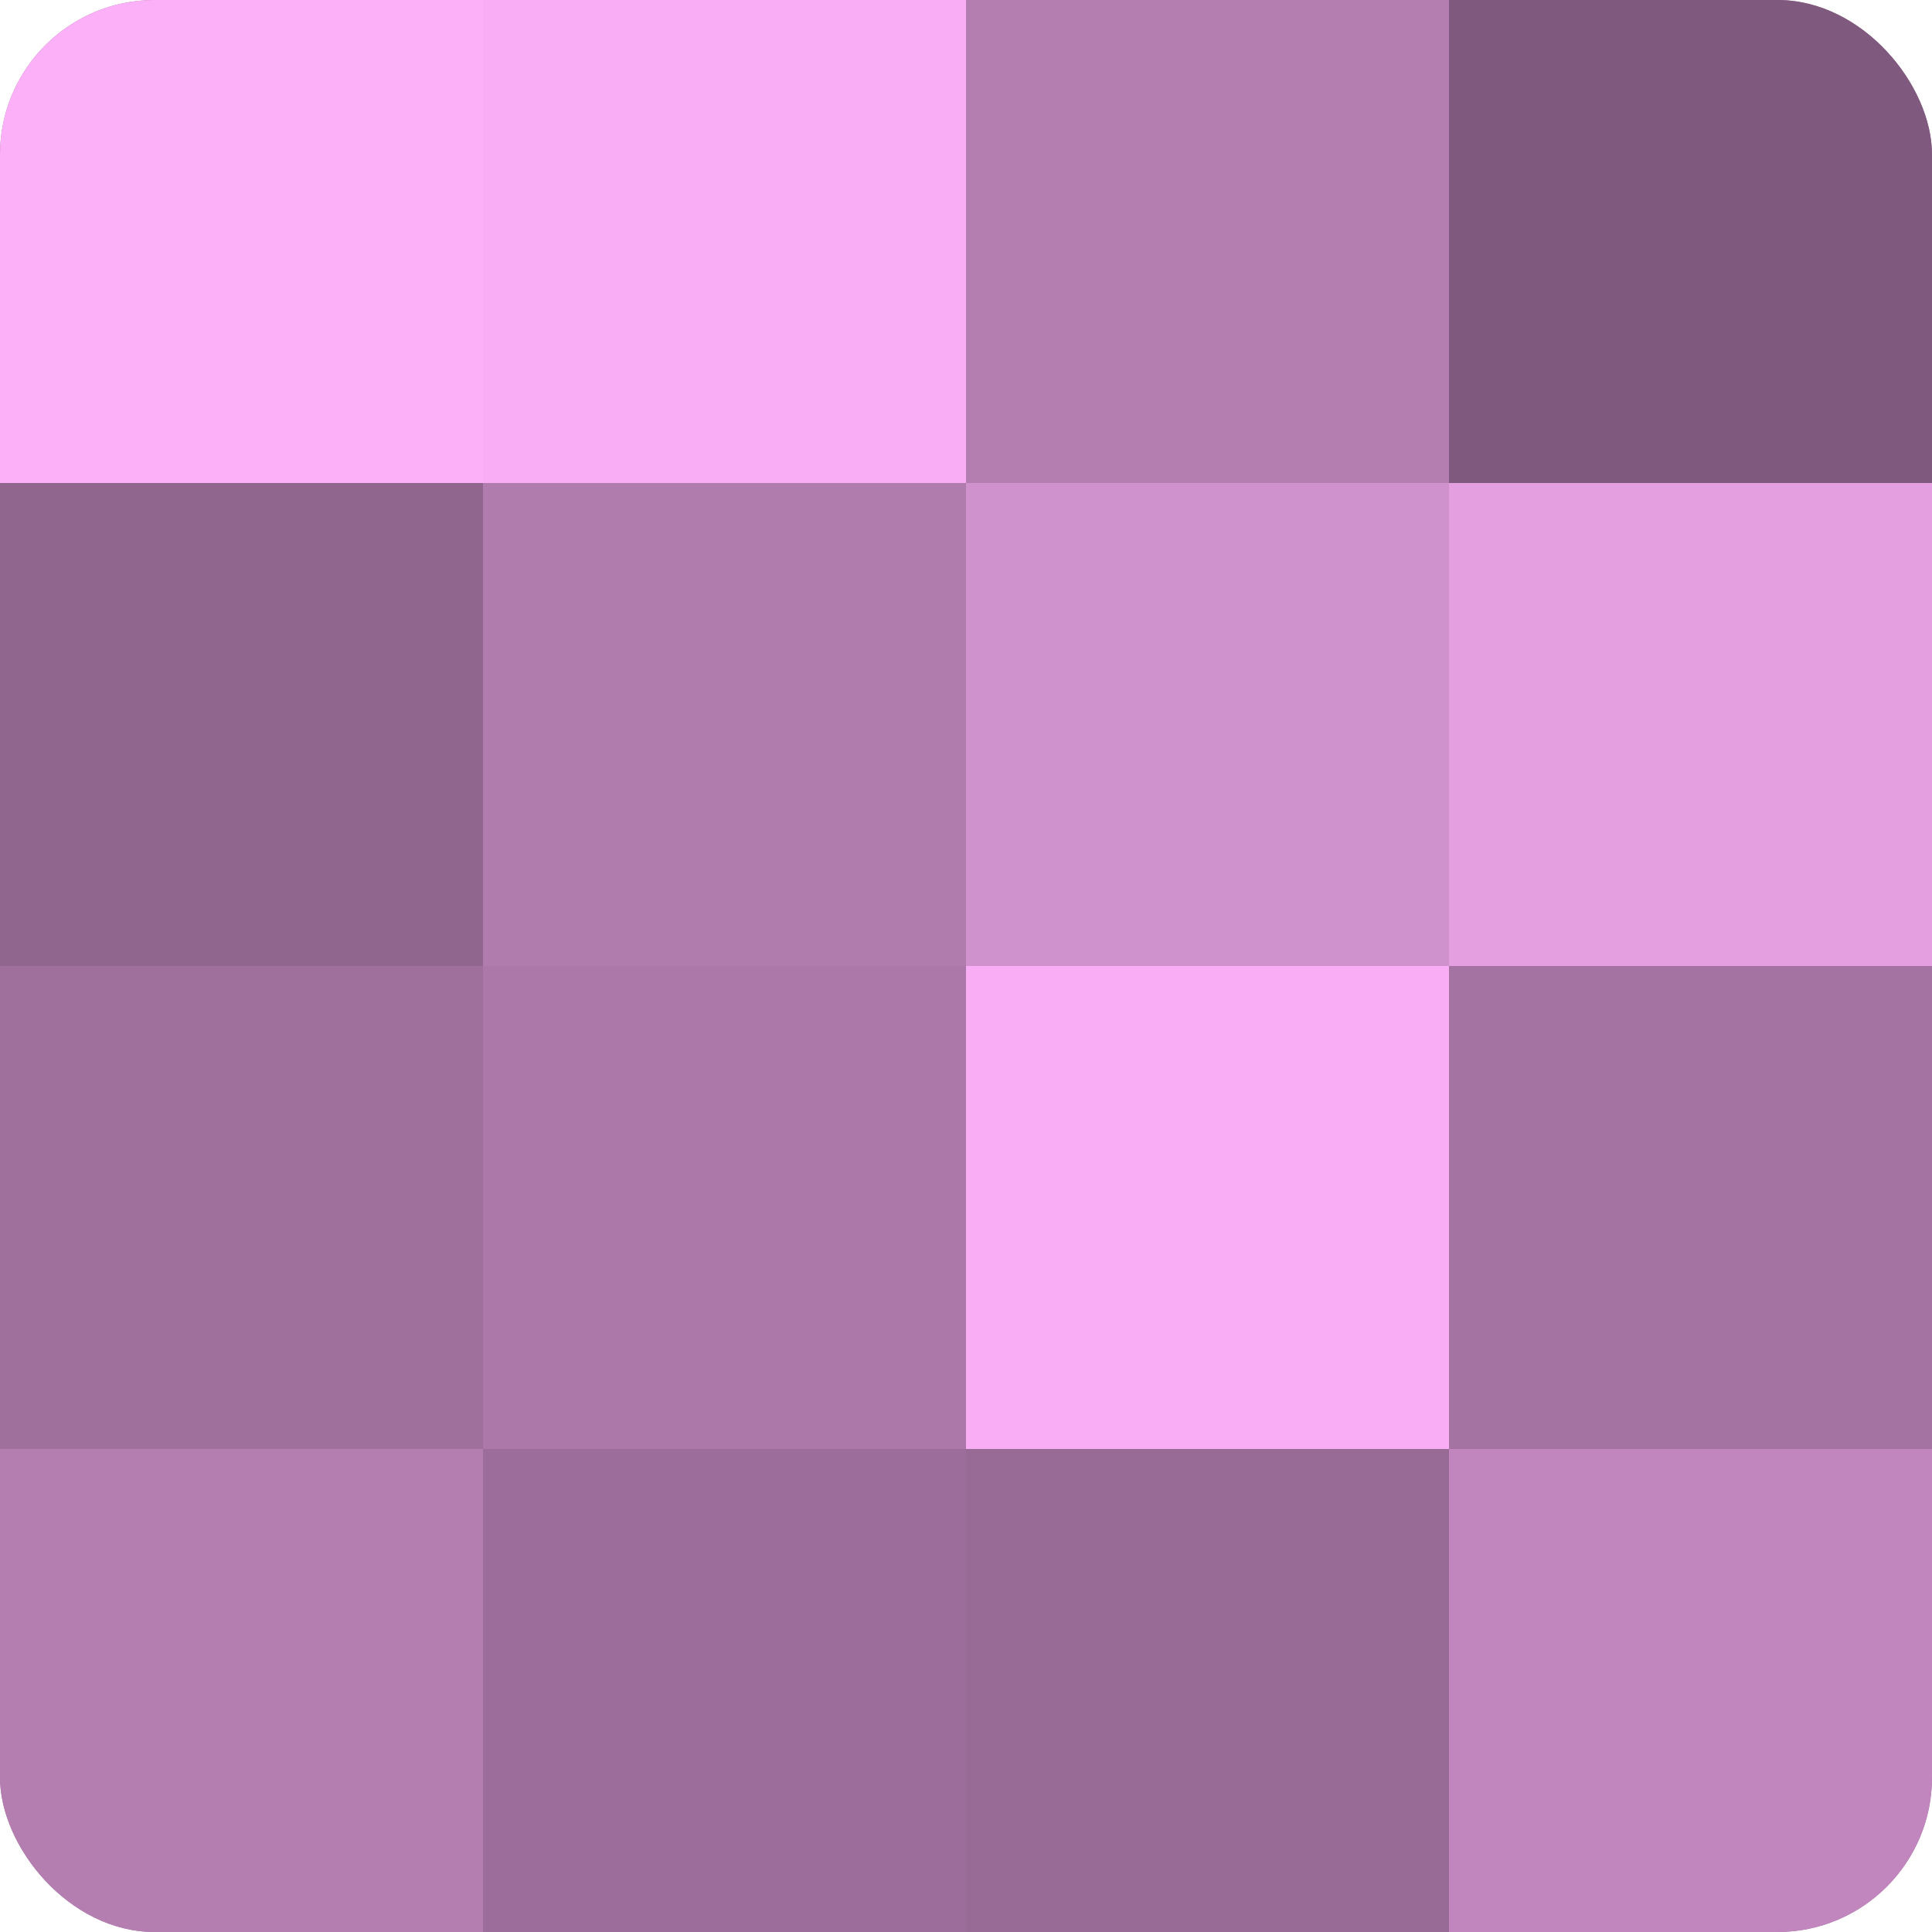 <?xml version="1.0" encoding="UTF-8"?>
<svg xmlns="http://www.w3.org/2000/svg" width="60" height="60" viewBox="0 0 100 100" preserveAspectRatio="xMidYMid meet"><defs><clipPath id="c" width="100" height="100"><rect width="100" height="100" rx="8" ry="8"/></clipPath></defs><g clip-path="url(#c)"><rect width="100" height="100" fill="#a0709d"/><rect width="25" height="25" fill="#fcb0f8"/><rect y="25" width="25" height="25" fill="#90658e"/><rect y="50" width="25" height="25" fill="#a0709d"/><rect y="75" width="25" height="25" fill="#b47eb1"/><rect x="25" width="25" height="25" fill="#f8adf4"/><rect x="25" y="25" width="25" height="25" fill="#b07bad"/><rect x="25" y="50" width="25" height="25" fill="#ac78a9"/><rect x="25" y="75" width="25" height="25" fill="#9c6d9a"/><rect x="50" width="25" height="25" fill="#b47eb1"/><rect x="50" y="25" width="25" height="25" fill="#d092cd"/><rect x="50" y="50" width="25" height="25" fill="#f8adf4"/><rect x="50" y="75" width="25" height="25" fill="#986a96"/><rect x="75" width="25" height="25" fill="#805a7e"/><rect x="75" y="25" width="25" height="25" fill="#e49fe0"/><rect x="75" y="50" width="25" height="25" fill="#a473a1"/><rect x="75" y="75" width="25" height="25" fill="#c086bd"/></g></svg>
